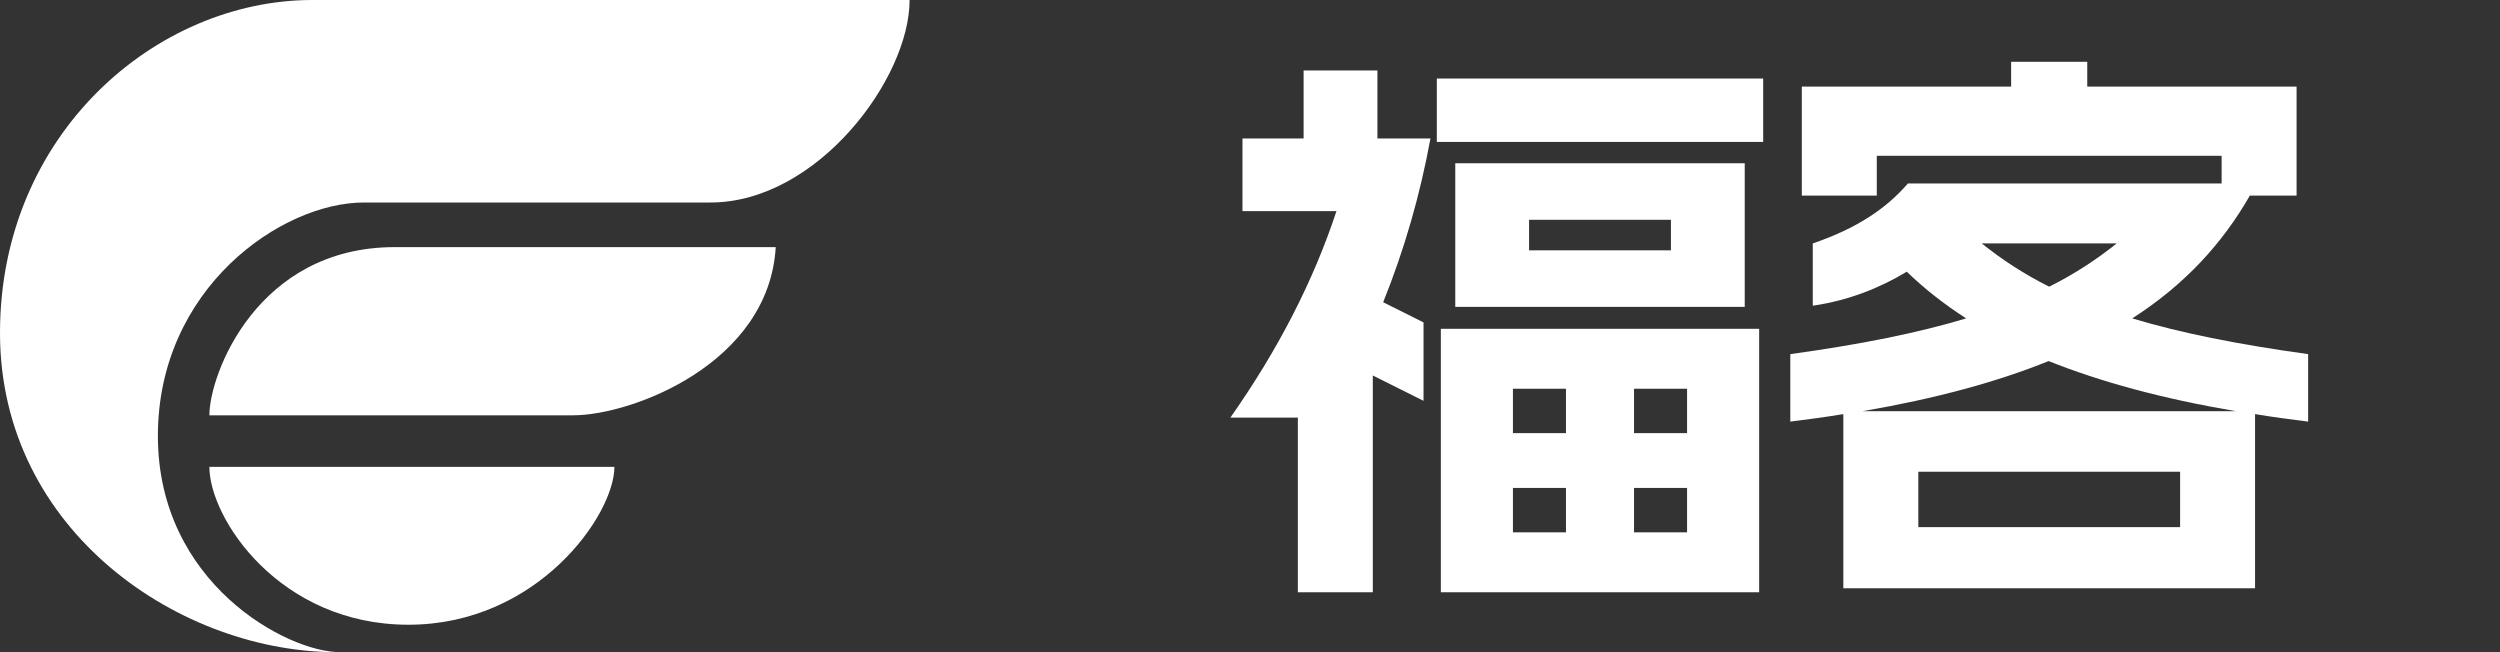 <svg width="92" height="24" viewBox="0 0 92 24" fill="none" xmlns="http://www.w3.org/2000/svg">
<rect x="0" y="0" width="92" height="24" fill="#333333" stroke="none"/>
<path d="M70.594 17.361V19.398H80.228V17.361H70.594ZM65.883 15.515V13.032C68.493 12.672 70.594 12.247 72.355 11.717C71.527 11.186 70.806 10.613 70.169 9.998C69.193 10.592 68.026 11.059 66.71 11.25V8.958C68.323 8.406 69.405 7.685 70.212 6.751H81.756V5.733H69.066V7.197H66.307V3.186H74.01V2.274H76.811V3.186H84.514V7.197H82.795C81.798 8.937 80.419 10.465 78.466 11.717C80.228 12.247 82.329 12.672 84.939 13.032V15.515C84.26 15.43 83.623 15.345 82.986 15.239V21.648H67.835V15.239C67.198 15.345 66.562 15.43 65.883 15.515ZM68.535 15.133H82.286C79.549 14.666 77.299 14.051 75.389 13.287C73.501 14.051 71.251 14.666 68.535 15.133ZM72.928 8.958C73.671 9.552 74.477 10.083 75.411 10.55C76.344 10.083 77.151 9.552 77.894 8.958H72.928Z" fill="white"/>
<path d="M53.023 12.099H64.737V21.796H53.023V12.099ZM45.278 15.367C47.039 12.863 48.333 10.337 49.182 7.77H45.723V5.096H47.973V2.592H50.689V5.096H52.641C52.259 7.175 51.686 9.17 50.901 11.123L52.386 11.865V14.751L50.519 13.818V21.796H47.761V15.367H45.278ZM52.875 5.223V2.889H64.885V5.223H52.875ZM53.554 11.292V6.008H64.206V11.292H53.554ZM55.676 19.589H57.628V17.956H55.676V19.589ZM55.676 15.94H57.628V14.306H55.676V15.94ZM56.27 9.213H61.49V8.088H56.27V9.213ZM60.132 19.589H62.084V17.956H60.132V19.589ZM60.132 15.94H62.084V14.306H60.132V15.94Z" fill="white"/>
<path d="M11.494 0H33.473C33.473 2.905 30.062 7.452 26.147 7.452H13.389C10.358 7.452 5.81 10.61 5.81 16.042C5.81 21.473 10.577 23.999 12.505 23.999C6.698 24.062 -4.62563e-05 19.578 0 12.252C4.62569e-05 4.926 5.746 0 11.494 0Z" fill="white"/>
<path d="M14.526 9.094H28.547C28.294 13.388 23.241 15.283 21.094 15.283H7.705C7.705 13.767 9.473 9.094 14.526 9.094Z" fill="white"/>
<path d="M22.61 17.18H7.705C7.705 19.074 10.282 22.99 15.031 22.99C19.78 22.99 22.61 18.948 22.61 17.18Z" fill="white"/>
</svg>